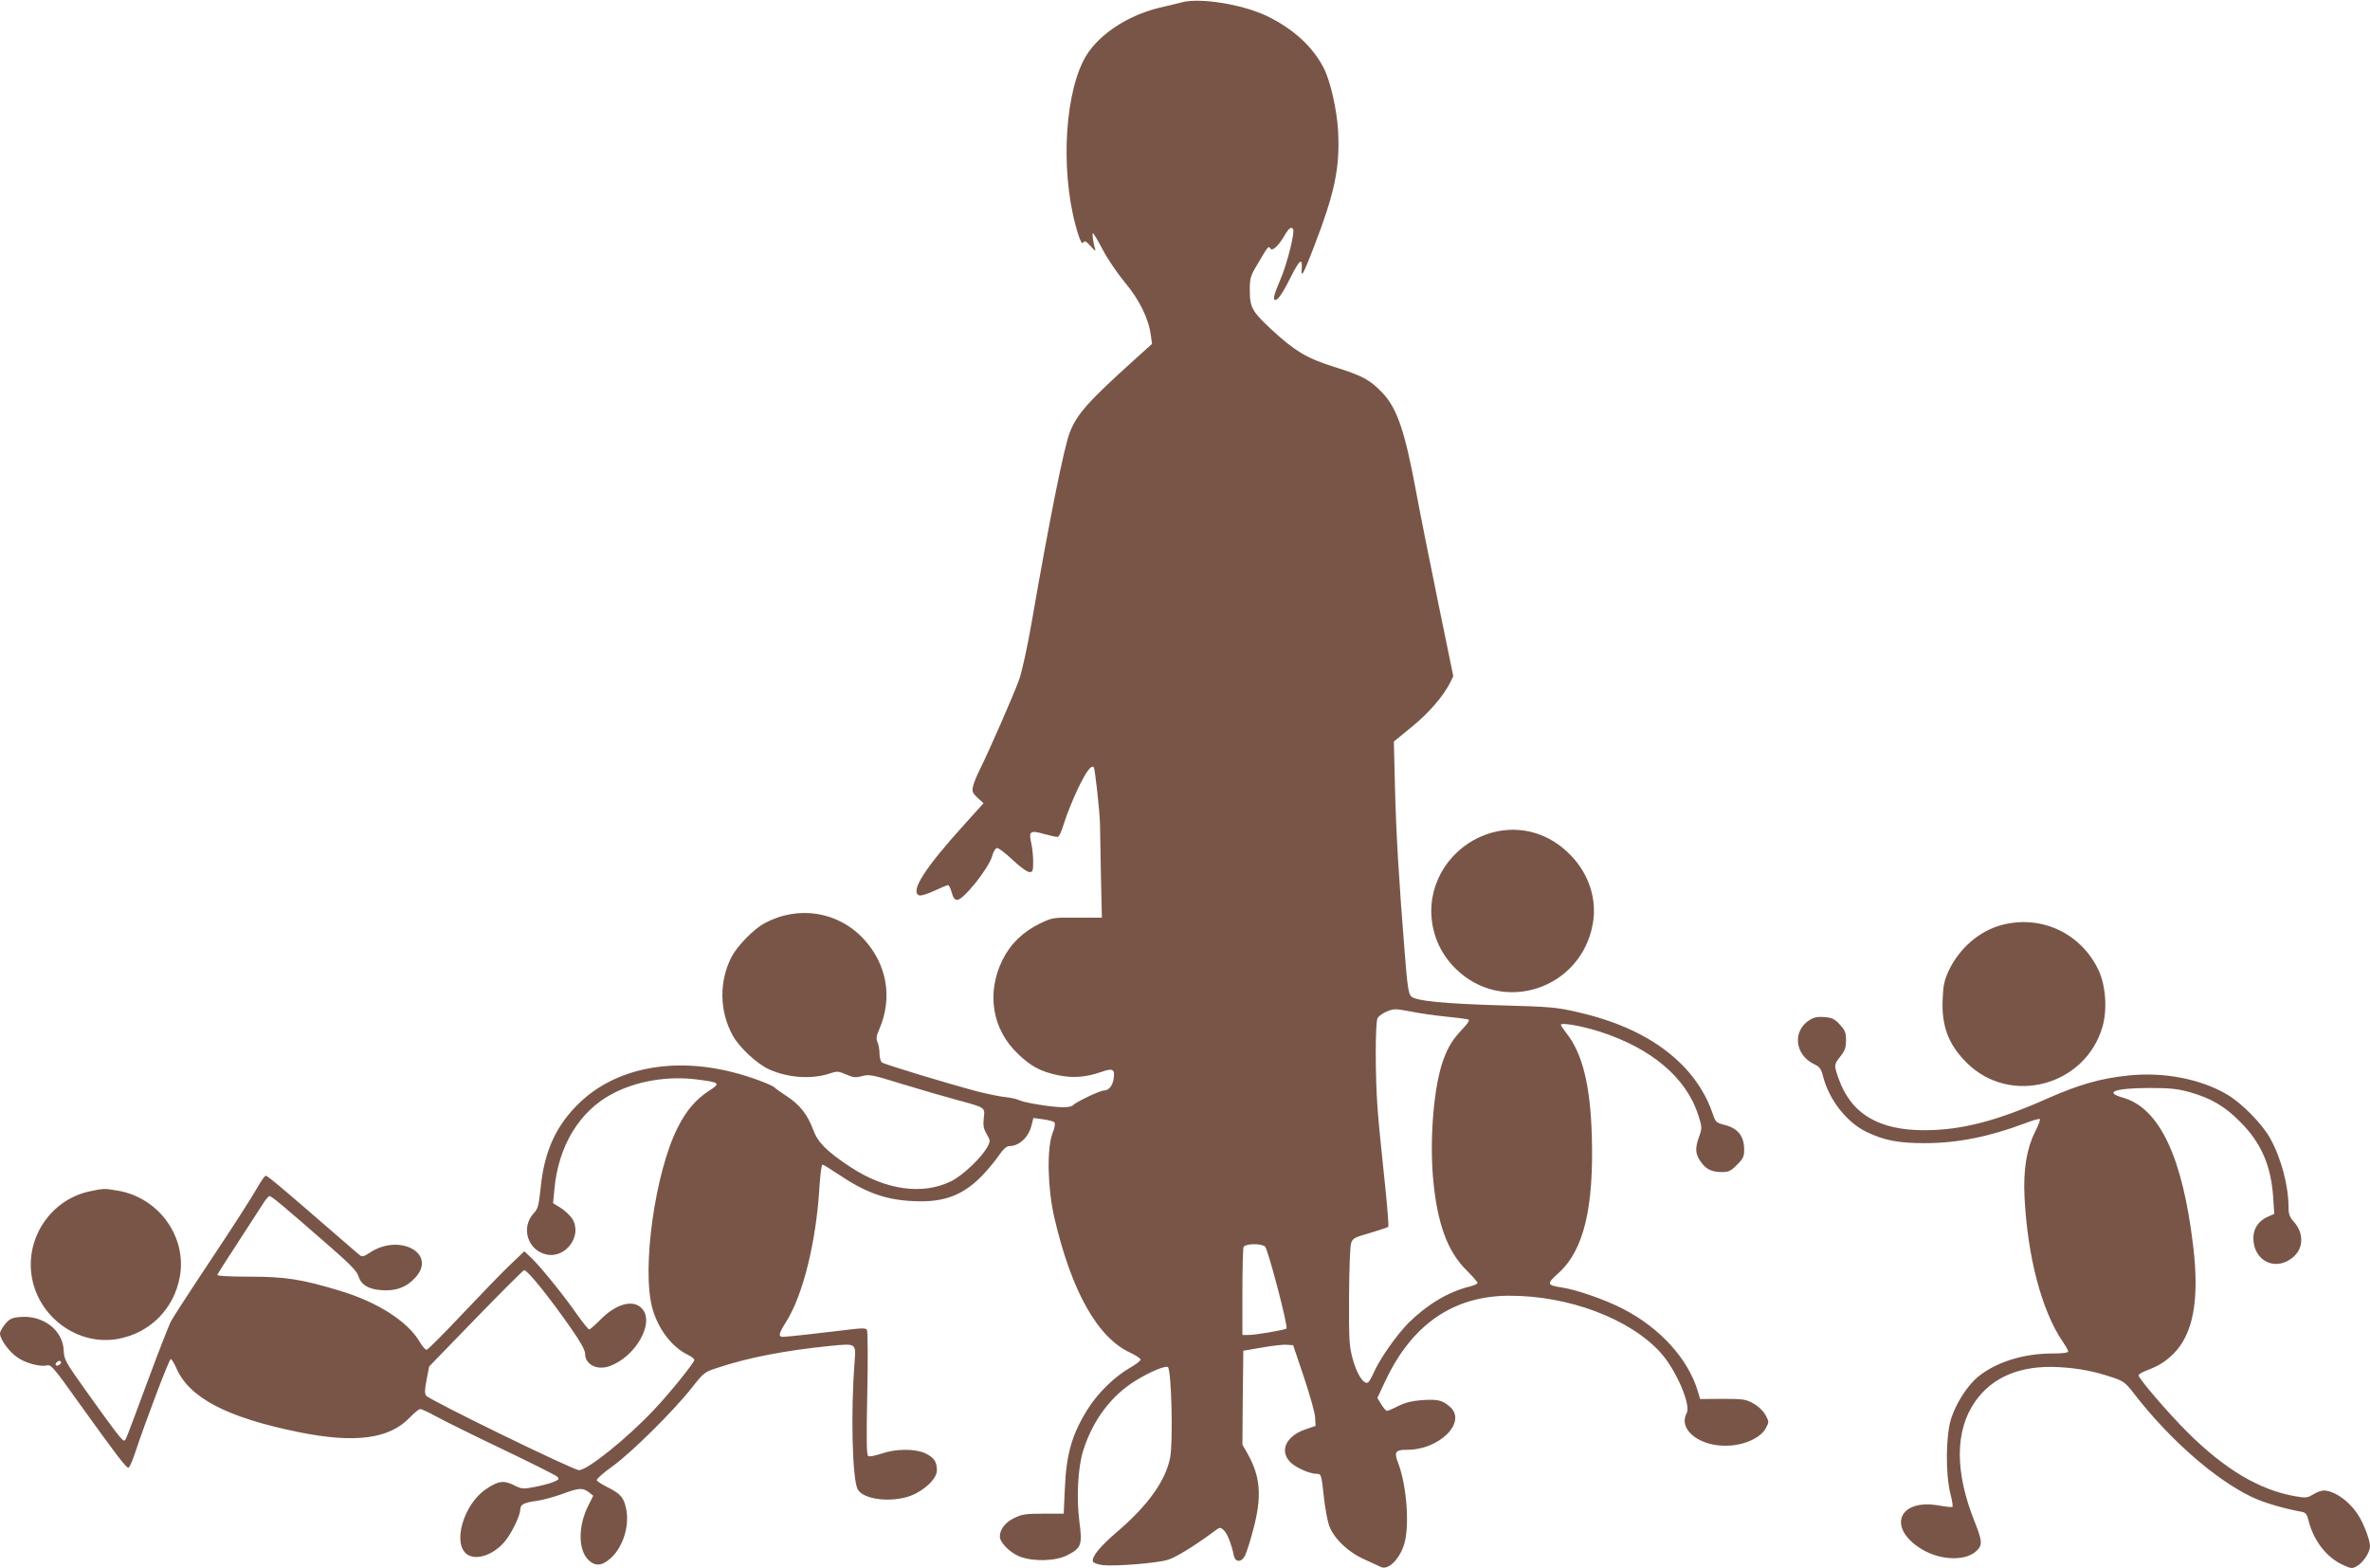<?xml version="1.0" standalone="no"?>
<!DOCTYPE svg PUBLIC "-//W3C//DTD SVG 20010904//EN"
 "http://www.w3.org/TR/2001/REC-SVG-20010904/DTD/svg10.dtd">
<svg version="1.0" xmlns="http://www.w3.org/2000/svg"
 width="1280pt" height="847pt" viewBox="0 0 1280 847"
 preserveAspectRatio="xMidYMid meet">
<g transform="translate(0,847) scale(0.1,-0.1)"
fill="#795548" stroke="none">
<path d="M6385 8458 c-22 -6 -76 -19 -120 -29 -185 -44 -348 -157 -413 -285
-111 -220 -123 -655 -26 -948 12 -35 19 -45 25 -35 7 11 16 6 40 -21 20 -23
28 -28 24 -15 -11 32 -18 85 -12 85 3 0 27 -39 52 -87 25 -49 79 -128 120
-178 79 -94 129 -196 141 -289 l6 -43 -93 -84 c-253 -228 -313 -296 -351 -394
-31 -78 -110 -471 -207 -1031 -22 -127 -52 -264 -67 -305 -28 -79 -166 -393
-213 -487 -16 -31 -32 -72 -36 -89 -6 -28 -2 -37 25 -62 l32 -29 -102 -113
c-216 -238 -297 -365 -245 -385 8 -3 45 8 81 25 36 17 70 31 75 31 4 0 13 -18
19 -40 8 -29 16 -40 30 -40 34 0 172 173 189 238 7 26 18 42 27 42 8 0 46 -29
84 -65 38 -36 78 -65 90 -65 18 0 20 6 20 58 0 31 -5 77 -11 101 -14 61 -4 68
69 47 32 -9 65 -16 73 -16 9 0 22 28 37 78 13 42 45 122 71 177 45 95 74 135
88 122 7 -8 33 -242 34 -312 0 -27 3 -152 5 -276 l5 -225 -133 0 c-129 1 -135
0 -198 -30 -94 -45 -162 -111 -205 -197 -89 -180 -57 -376 83 -509 71 -68 122
-95 216 -115 81 -17 152 -11 235 18 63 22 74 15 65 -41 -7 -37 -27 -60 -54
-60 -20 0 -156 -65 -164 -79 -4 -6 -28 -11 -54 -11 -61 0 -214 25 -240 39 -12
6 -45 13 -74 16 -29 3 -96 17 -148 30 -166 44 -505 147 -517 157 -7 6 -13 28
-13 49 0 21 -5 49 -11 61 -8 19 -6 34 11 72 72 169 40 349 -85 484 -138 150
-355 184 -537 85 -58 -31 -147 -123 -177 -181 -68 -133 -66 -292 6 -424 35
-64 130 -153 196 -183 103 -47 234 -56 333 -21 34 11 43 11 84 -7 38 -17 51
-18 86 -9 39 11 56 7 221 -44 98 -30 230 -68 293 -85 155 -42 150 -39 143 -99
-4 -39 -1 -56 16 -85 19 -33 20 -38 6 -65 -30 -59 -135 -159 -199 -190 -155
-76 -356 -47 -546 79 -125 83 -174 132 -198 199 -30 81 -72 135 -139 179 -32
21 -64 43 -70 50 -18 16 -136 60 -225 82 -324 83 -630 23 -825 -162 -128 -122
-193 -261 -213 -462 -10 -95 -15 -114 -36 -136 -74 -78 -34 -205 71 -225 104
-19 191 105 136 193 -11 18 -39 44 -62 59 l-42 26 7 73 c21 236 136 425 314
518 130 69 299 97 456 77 125 -16 130 -20 64 -62 -70 -46 -121 -105 -168 -198
-122 -241 -195 -761 -137 -975 31 -112 106 -211 192 -252 19 -9 35 -22 35 -28
0 -14 -135 -182 -219 -270 -145 -154 -358 -325 -404 -325 -31 0 -804 377 -825
402 -9 11 -9 31 2 86 l14 72 252 260 c139 143 256 260 261 260 18 0 131 -139
253 -314 52 -74 76 -118 76 -137 0 -57 61 -90 127 -69 145 48 254 240 178 315
-48 49 -141 22 -225 -65 -27 -27 -53 -50 -58 -50 -4 0 -32 34 -62 76 -71 103
-198 260 -248 308 l-40 38 -79 -75 c-44 -42 -160 -162 -258 -266 -99 -105
-185 -191 -191 -191 -7 0 -24 20 -38 44 -64 109 -227 214 -431 275 -204 62
-294 76 -488 76 -114 0 -176 4 -173 10 2 6 50 82 108 170 57 88 117 181 134
207 16 27 34 48 40 48 11 0 71 -50 324 -271 107 -93 148 -135 155 -159 15 -49
54 -73 125 -78 78 -6 137 16 184 69 117 129 -86 240 -246 134 -34 -22 -42 -24
-56 -13 -9 7 -84 72 -167 144 -263 228 -330 284 -340 284 -5 0 -28 -33 -50
-72 -22 -40 -130 -208 -240 -373 -110 -165 -210 -319 -221 -340 -12 -22 -67
-164 -123 -315 -129 -347 -122 -330 -131 -330 -11 0 -47 46 -196 255 -123 172
-128 182 -130 233 -5 109 -113 191 -237 179 -43 -4 -56 -10 -79 -38 -15 -18
-28 -41 -28 -51 0 -30 47 -96 91 -127 43 -32 126 -55 164 -45 20 5 39 -16 175
-208 199 -277 253 -348 264 -345 5 2 20 34 33 73 60 181 187 514 195 514 5 0
18 -21 29 -46 69 -163 274 -270 664 -349 302 -61 487 -37 598 79 24 25 49 46
57 46 7 0 45 -18 84 -39 39 -22 199 -101 356 -176 157 -75 291 -142 299 -150
13 -13 10 -16 -20 -29 -20 -8 -66 -20 -102 -27 -63 -12 -70 -11 -112 10 -54
27 -84 23 -148 -20 -123 -81 -186 -296 -104 -354 52 -36 150 0 210 78 35 46
77 135 77 164 0 28 20 38 89 47 29 4 89 20 134 36 94 35 113 36 147 11 l24
-19 -27 -54 c-55 -110 -55 -237 0 -292 37 -37 74 -34 122 9 68 62 104 181 81
274 -13 56 -31 75 -103 111 -28 14 -53 30 -54 36 -2 6 36 40 84 74 103 74 329
298 427 422 68 86 70 88 145 112 166 55 365 93 605 117 140 14 139 14 132 -81
-22 -274 -13 -638 16 -693 29 -56 180 -74 285 -36 76 29 143 93 143 138 0 47
-16 70 -63 92 -58 26 -159 25 -237 -2 -33 -11 -65 -17 -71 -13 -9 5 -10 93 -5
338 4 182 3 337 -2 344 -6 9 -26 10 -88 2 -137 -17 -342 -40 -364 -40 -28 0
-25 16 15 80 92 144 164 436 181 734 4 64 11 116 16 116 5 0 41 -22 81 -49
153 -103 258 -141 409 -148 169 -9 276 33 384 150 27 29 64 74 81 100 21 30
40 47 53 47 53 0 103 45 120 108 l11 44 52 -7 c29 -4 56 -11 61 -16 6 -6 3
-29 -10 -61 -31 -85 -26 -296 10 -453 93 -400 234 -650 411 -731 30 -14 55
-31 55 -37 0 -7 -27 -27 -60 -46 -80 -46 -168 -132 -222 -216 -87 -137 -119
-244 -127 -435 l-6 -135 -110 0 c-95 0 -116 -3 -158 -24 -48 -23 -77 -61 -77
-100 0 -32 56 -88 108 -108 74 -28 194 -25 257 8 75 38 81 56 65 177 -17 132
-9 294 20 387 52 165 151 297 284 379 79 48 162 83 174 72 19 -20 28 -400 12
-487 -24 -126 -121 -261 -290 -405 -91 -78 -136 -134 -127 -158 3 -7 27 -16
54 -19 65 -7 286 10 348 28 43 12 144 74 252 154 31 24 33 24 52 7 19 -17 41
-72 55 -138 8 -37 41 -37 60 0 8 16 29 80 45 143 47 176 39 283 -30 406 l-29
51 2 254 3 253 100 17 c55 10 115 17 134 15 l35 -2 59 -175 c32 -96 60 -194
60 -218 l2 -43 -55 -19 c-105 -36 -142 -117 -80 -178 29 -29 104 -62 142 -62
24 0 25 -5 38 -125 6 -55 18 -122 27 -150 22 -69 102 -147 190 -186 38 -17 78
-36 91 -42 43 -21 112 54 131 144 23 106 5 307 -38 418 -23 60 -15 71 49 71
177 0 326 152 229 234 -40 34 -65 40 -152 34 -51 -4 -87 -13 -124 -31 -29 -15
-57 -27 -62 -27 -5 0 -19 16 -31 35 l-21 35 45 96 c144 303 367 455 666 456
323 1 655 -125 820 -309 83 -93 163 -280 140 -324 -51 -93 78 -189 237 -176
85 6 163 45 189 92 19 35 19 36 -1 73 -12 22 -38 47 -65 62 -41 23 -55 25
-167 25 l-121 -1 -12 41 c-53 177 -204 343 -406 447 -91 47 -250 103 -326 114
-85 13 -87 19 -19 80 135 123 190 353 178 744 -8 269 -51 442 -137 550 -16 21
-30 41 -30 45 0 14 110 -5 208 -36 281 -90 469 -249 534 -451 21 -66 21 -70 5
-116 -23 -63 -21 -92 6 -133 29 -43 60 -59 116 -59 37 0 49 5 82 39 33 32 39
45 39 80 0 76 -33 117 -107 136 -44 11 -48 15 -64 63 -30 88 -80 170 -145 241
-137 147 -329 247 -589 306 -108 25 -147 28 -400 35 -316 9 -469 24 -494 49
-14 14 -21 61 -34 232 -31 382 -47 649 -53 899 l-6 245 94 77 c92 74 170 164
209 239 l18 37 -84 409 c-46 224 -98 485 -115 578 -63 341 -105 463 -188 548
-65 67 -107 89 -258 136 -146 46 -212 85 -341 205 -100 93 -113 117 -113 207
0 68 3 78 42 143 57 97 59 100 69 84 10 -17 43 13 76 69 24 42 37 51 47 35 10
-17 -33 -189 -68 -270 -37 -86 -43 -112 -27 -112 14 0 43 44 84 127 48 95 63
104 57 33 -3 -43 12 -14 63 118 116 300 144 434 134 632 -6 115 -41 270 -77
341 -59 117 -168 216 -311 284 -132 62 -356 98 -454 73z m1240 -5452 c39 -8
120 -20 180 -26 61 -6 116 -13 124 -16 10 -3 3 -16 -26 -47 -56 -59 -80 -96
-107 -169 -50 -134 -75 -409 -57 -632 21 -248 77 -405 183 -508 32 -32 58 -62
58 -67 0 -5 -20 -14 -45 -20 -113 -28 -226 -96 -325 -193 -66 -66 -157 -195
-191 -272 -11 -25 -24 -48 -30 -52 -23 -14 -60 43 -82 122 -20 72 -22 101 -21
339 1 143 5 273 11 290 8 27 18 32 102 56 51 15 95 30 99 33 3 4 -6 120 -21
259 -15 138 -32 310 -37 381 -13 171 -13 462 0 487 12 21 63 47 95 48 11 1 52
-6 90 -13z m-793 -1268 c16 -13 126 -433 116 -443 -8 -8 -167 -35 -205 -35
l-33 0 0 229 c0 126 3 236 6 245 8 20 92 22 116 4z m-6502 -627 c0 -5 -7 -11
-15 -15 -15 -5 -20 5 -8 17 9 10 23 9 23 -2z"/>
<path d="M8061 3974 c-194 -52 -331 -228 -331 -424 1 -118 45 -225 130 -310
254 -253 682 -113 743 244 22 130 -21 264 -118 365 -114 120 -271 166 -424
125z"/>
<path d="M10810 3474 c-120 -32 -227 -125 -284 -244 -25 -54 -31 -80 -34 -156
-7 -146 32 -247 131 -345 235 -232 639 -124 732 195 27 93 18 223 -21 306 -95
201 -311 301 -524 244z"/>
<path d="M9773 2961 c-94 -59 -80 -189 26 -239 29 -14 37 -25 47 -65 32 -126
127 -248 234 -300 96 -46 172 -61 315 -61 176 0 350 35 538 106 43 17 81 27
84 24 3 -3 -8 -34 -26 -69 -45 -90 -64 -203 -57 -349 16 -326 93 -618 207
-785 16 -23 29 -46 29 -52 0 -7 -32 -11 -87 -11 -156 0 -303 -47 -399 -125
-59 -48 -120 -144 -147 -229 -28 -91 -30 -293 -4 -400 10 -38 15 -71 12 -74
-3 -3 -35 0 -73 7 -219 39 -282 -121 -93 -236 103 -62 239 -65 297 -8 32 32
30 52 -11 156 -108 269 -107 492 2 649 95 136 251 199 458 186 105 -6 190 -23
290 -57 53 -18 66 -27 113 -89 191 -246 438 -462 634 -555 62 -30 170 -62 269
-80 22 -4 29 -13 38 -51 27 -105 96 -194 181 -234 47 -22 54 -23 78 -9 35 19
72 75 72 108 0 33 -33 121 -64 169 -48 75 -129 132 -187 132 -12 0 -37 -9 -56
-21 -31 -19 -39 -20 -97 -10 -193 34 -379 144 -582 346 -100 99 -264 290 -264
307 0 5 17 16 38 24 73 28 107 50 150 92 107 106 142 292 107 582 -57 481
-182 746 -380 802 -103 29 -45 51 140 52 116 0 153 -4 220 -22 118 -34 190
-76 275 -162 112 -112 166 -236 177 -406 l6 -90 -32 -14 c-51 -21 -81 -64 -81
-116 0 -130 129 -186 222 -97 50 48 49 126 -3 184 -23 26 -29 42 -29 78 0 116
-39 264 -98 371 -42 78 -154 192 -234 239 -145 85 -346 123 -536 102 -147 -15
-264 -49 -428 -121 -277 -124 -471 -174 -669 -174 -250 -1 -400 90 -466 282
-25 71 -24 72 11 117 24 30 30 47 30 87 0 41 -5 54 -33 84 -28 31 -41 37 -83
41 -37 3 -57 -1 -81 -16z"/>
<path d="M481 2035 c-205 -45 -343 -248 -310 -457 35 -222 251 -379 467 -339
172 32 301 161 333 334 40 217 -114 431 -338 467 -70 12 -72 12 -152 -5z"/>
</g>
</svg>

